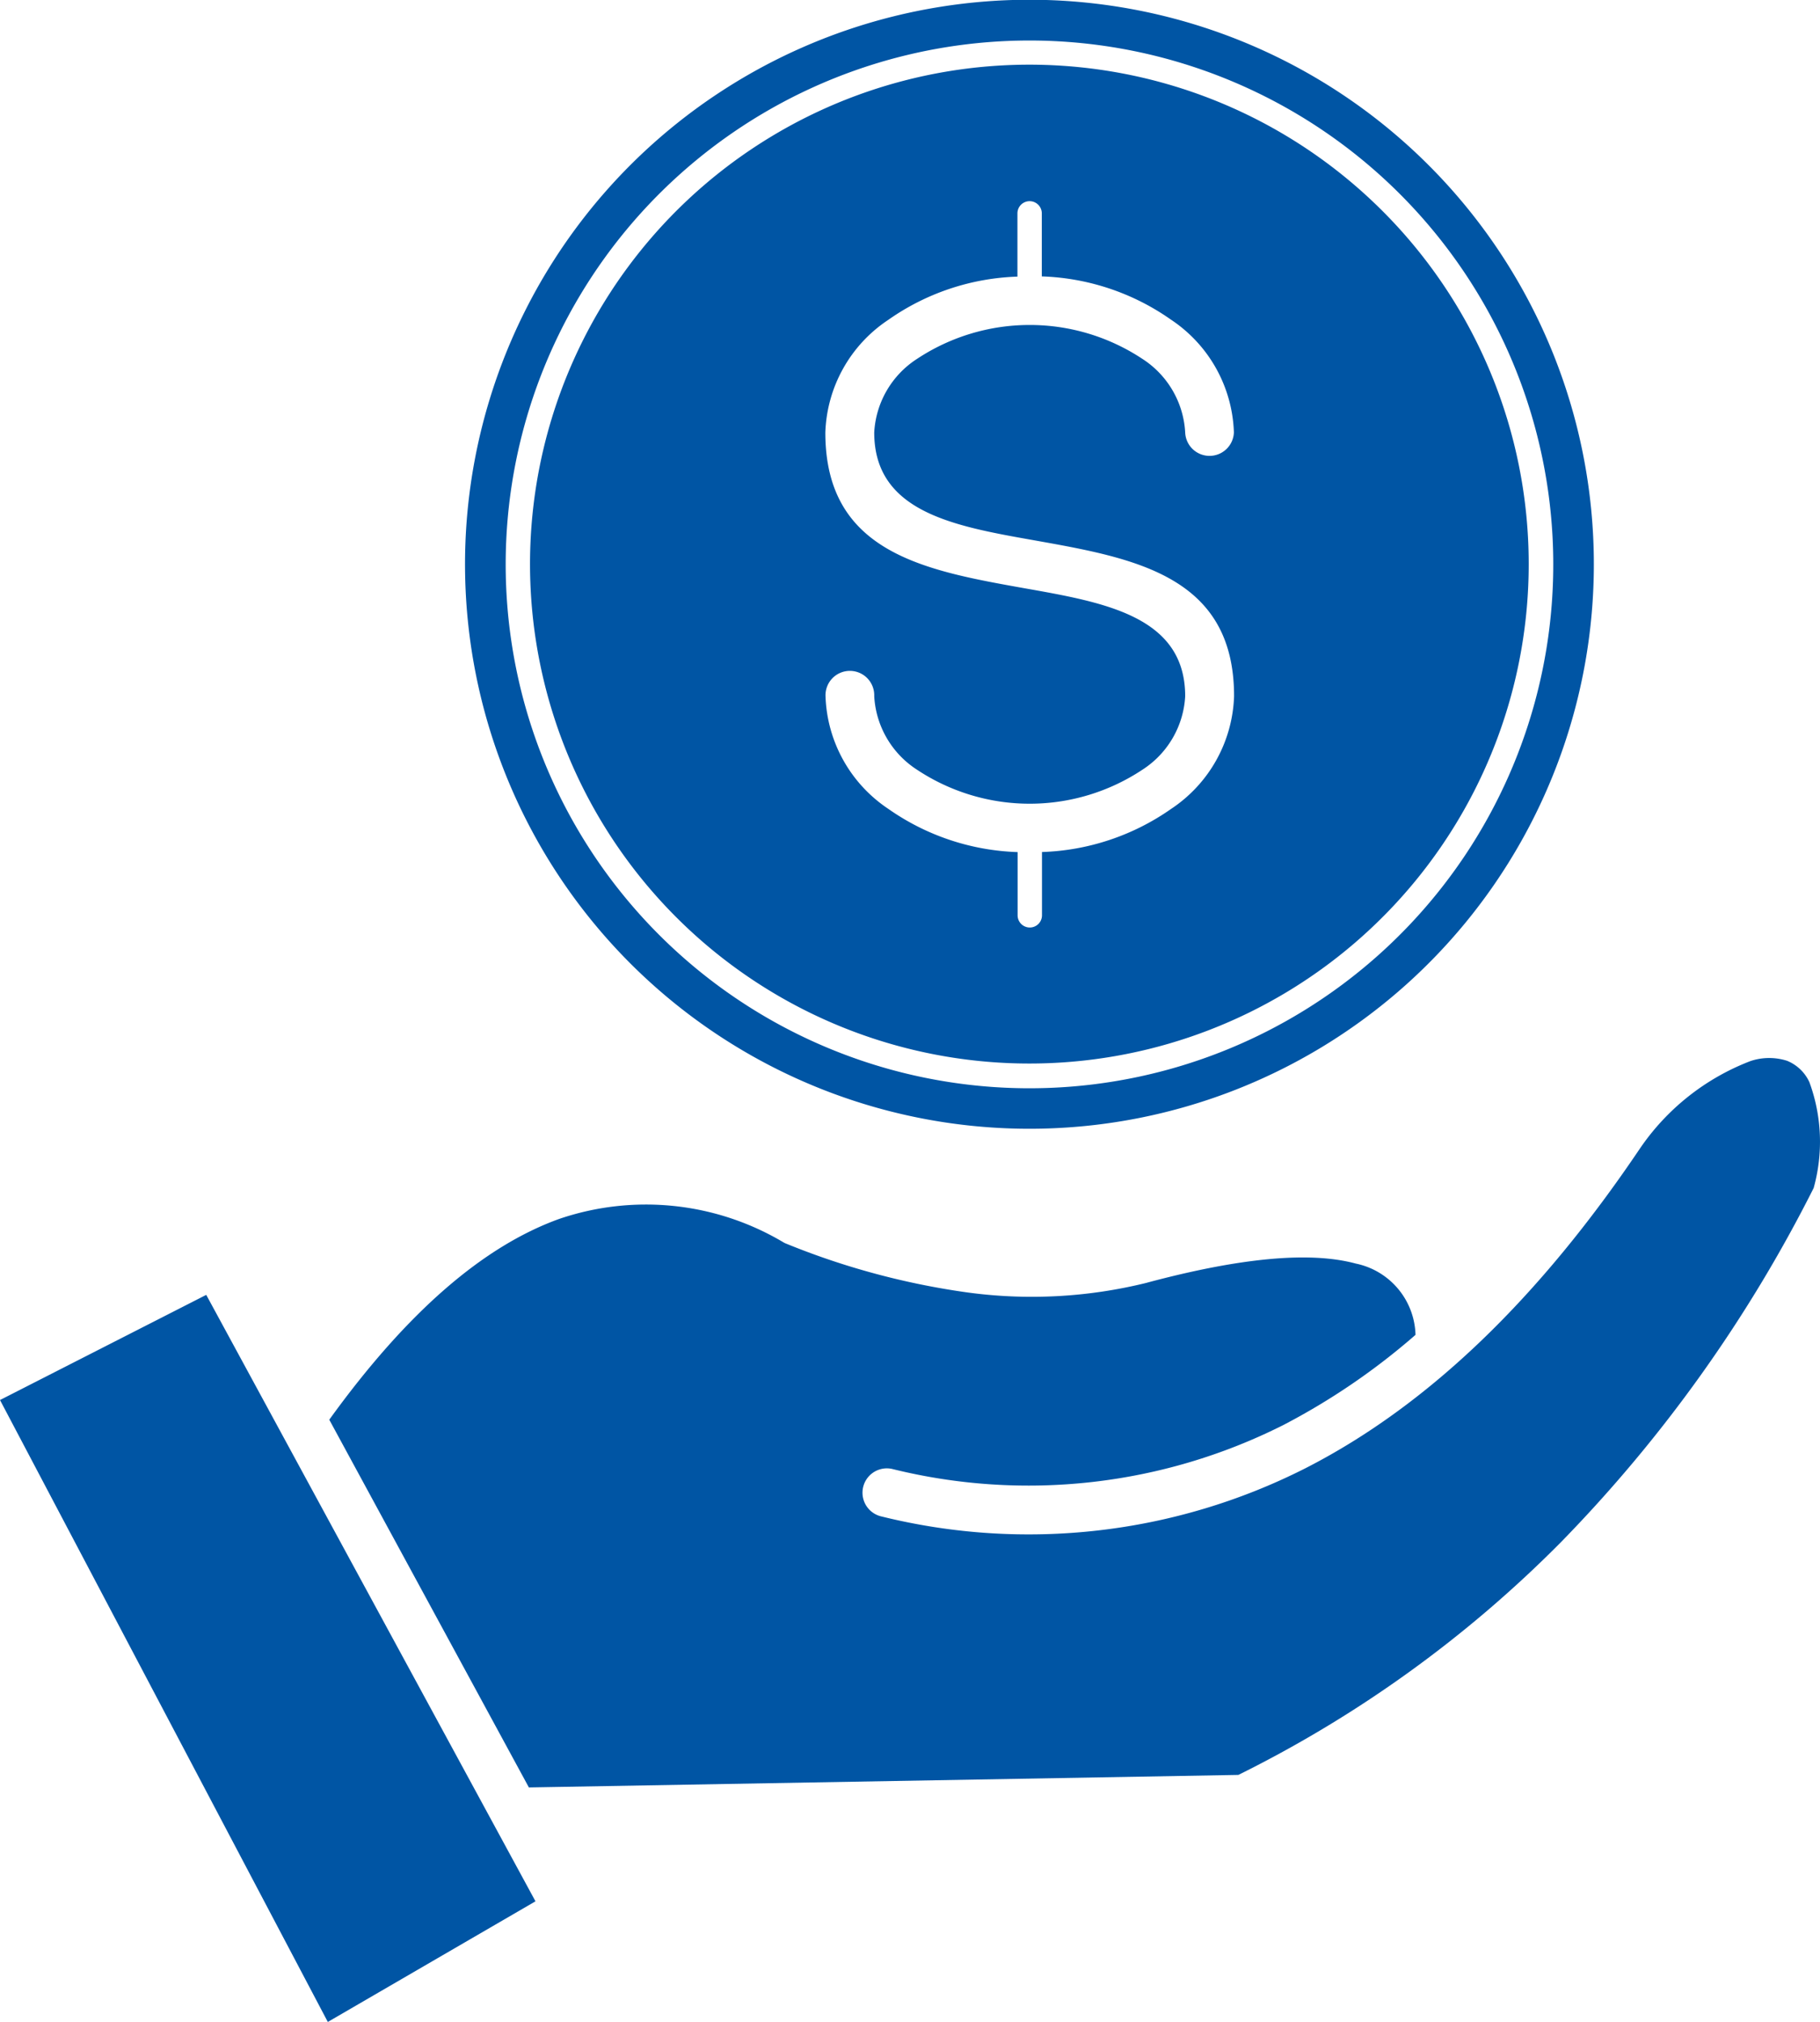 <svg xmlns="http://www.w3.org/2000/svg" width="51.078" height="56.737" viewBox="0 0 51.078 56.737">
  <path id="noun-cost-6692745" d="M126.068,103.3l-5.788,2.951,9.2,17.451,5.828-3.385Zm9.053,13.818-5.6-10.315c2.218-3.071,4.351-4.872,6.444-5.631a7.548,7.548,0,0,1,6.314.661.6.6,0,0,0,.07.032,21.171,21.171,0,0,0,5.044,1.362,13.407,13.407,0,0,0,5.062-.264l.035-.01c2.57-.686,4.538-.883,5.84-.531a2.1,2.1,0,0,1,1.676,2,18.916,18.916,0,0,1-3.712,2.532,15.9,15.9,0,0,1-10.979,1.23.683.683,0,0,0-.292,1.335,17.184,17.184,0,0,0,11.89-1.352c3.505-1.789,6.6-4.837,9.375-8.949v0a6.618,6.618,0,0,1,3.123-2.48,1.658,1.658,0,0,1,1.02-.007,1.176,1.176,0,0,1,.629.6,4.84,4.84,0,0,1,.12,2.971,39.8,39.8,0,0,1-7.092,9.937,33.923,33.923,0,0,1-9.053,6.531l-19.916.352ZM160.373,71.6a15.84,15.84,0,1,0,4.638,11.2,15.833,15.833,0,0,0-4.638-11.2Zm-1.29,1.29h0a14.014,14.014,0,1,0,4.1,9.909,14.01,14.01,0,0,0-4.1-9.909Zm-9.907-4.787a14.7,14.7,0,1,0,10.391,4.306,14.7,14.7,0,0,0-10.391-4.306Zm-.342,4.85v0a.342.342,0,0,1,.684,0v1.769a6.669,6.669,0,0,1,3.627,1.215,3.952,3.952,0,0,1,1.764,3.163.684.684,0,0,1-1.367,0,2.625,2.625,0,0,0-1.2-2.063,5.73,5.73,0,0,0-6.327,0,2.626,2.626,0,0,0-1.2,2.063c0,2.235,2.243,2.629,4.483,3.026,2.809.5,5.616.99,5.616,4.373v0a3.949,3.949,0,0,1-1.764,3.163,6.687,6.687,0,0,1-3.627,1.212V92.65a.342.342,0,0,1-.684,0V90.876a6.687,6.687,0,0,1-3.627-1.212,3.955,3.955,0,0,1-1.764-3.163.684.684,0,1,1,1.367,0,2.626,2.626,0,0,0,1.2,2.063,5.721,5.721,0,0,0,6.327,0,2.621,2.621,0,0,0,1.2-2.061c0-2.235-2.243-2.629-4.483-3.026-2.809-.5-5.616-.99-5.616-4.373a3.947,3.947,0,0,1,1.764-3.161,6.669,6.669,0,0,1,3.627-1.215Z" transform="translate(-120.28 -66.966)" fill="#0055a4" fill-rule="evenodd"/>
</svg>
